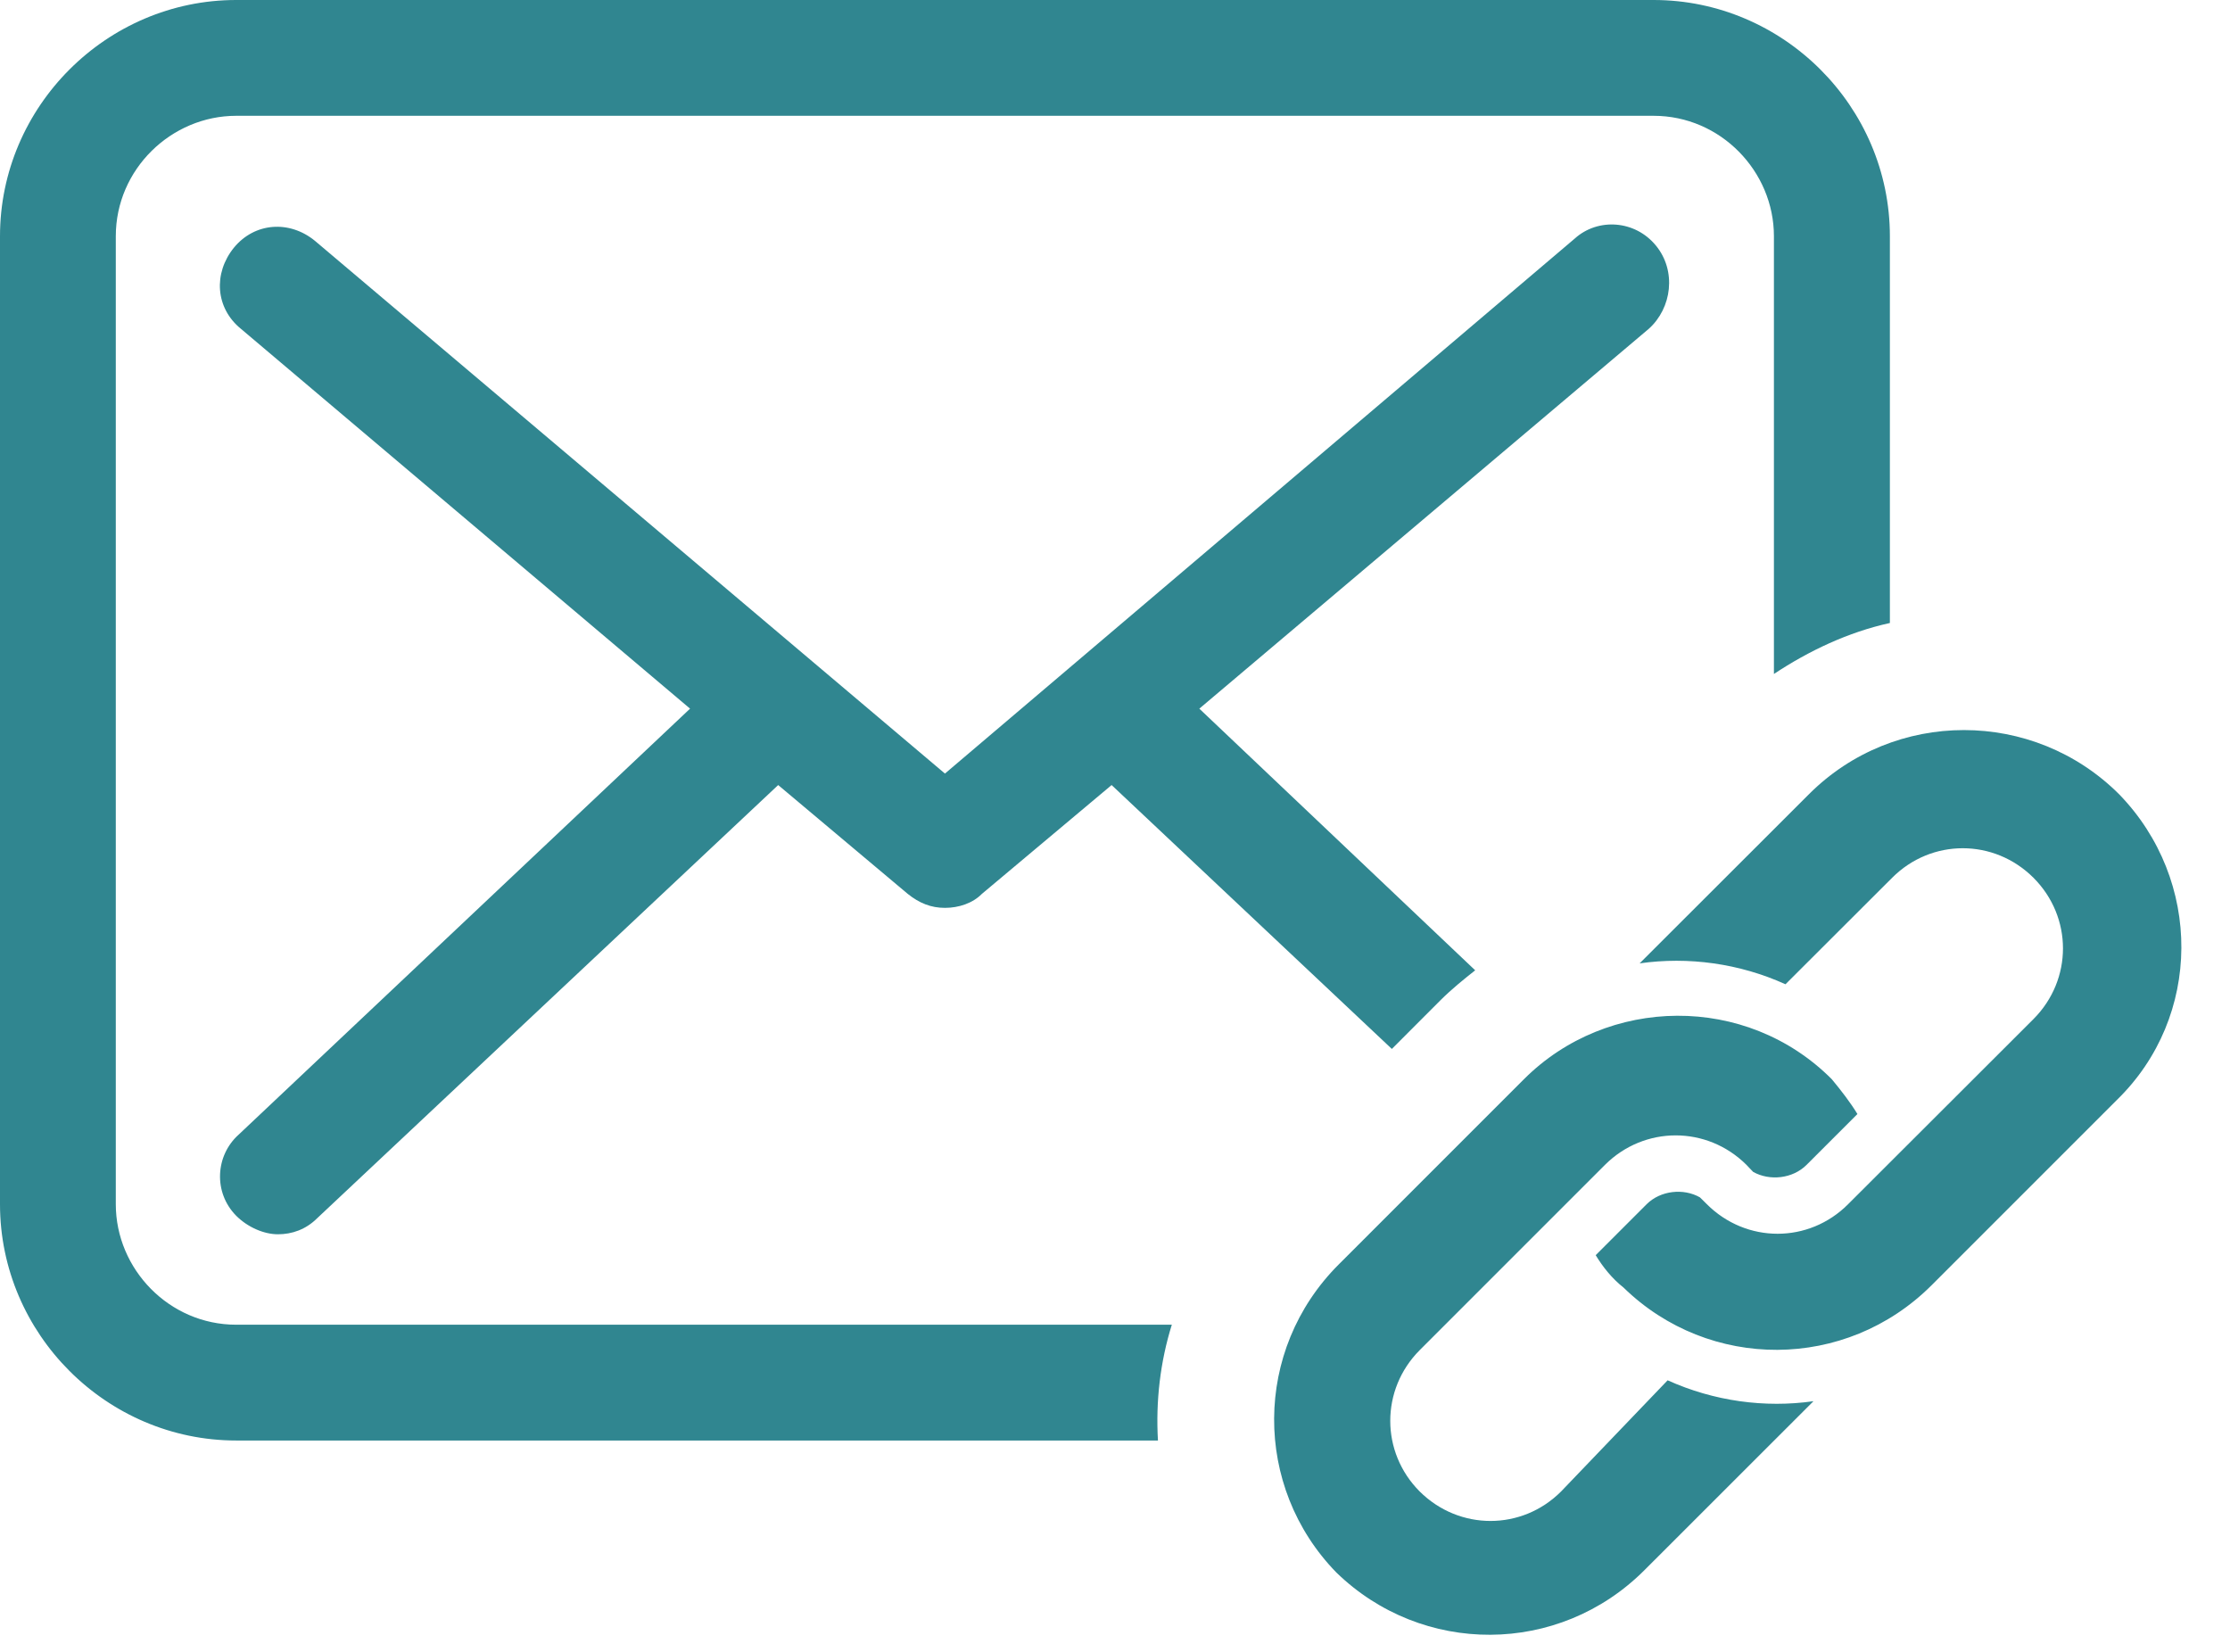 <?xml version="1.0" encoding="UTF-8"?>
<svg width="27px" height="20px" viewBox="0 0 27 20" version="1.1" xmlns="http://www.w3.org/2000/svg" xmlns:xlink="http://www.w3.org/1999/xlink">
    <title>Fill 1</title>
    <defs>
        <linearGradient x1="50%" y1="-7.277%" x2="50%" y2="100%" id="linearGradient-1">
            <stop stop-color="#0379DF" offset="0%"></stop>
            <stop stop-color="#003DA5" offset="100%"></stop>
        </linearGradient>
        <linearGradient x1="50%" y1="-7.277%" x2="50%" y2="100%" id="linearGradient-2">
            <stop stop-color="#308690" offset="0%"></stop>
            <stop stop-color="#308690" offset="100%"></stop>
        </linearGradient>
    </defs>
    <g id="Page-1" stroke="none" stroke-width="1" fill="none" fill-rule="evenodd">
        <g id="3B-DAMAS-NEWS-interna" transform="translate(-1282, -391)" fill="url(#linearGradient-2)">
            <g id="Group-17" transform="translate(1153, 389)">
                <path d="M151.179,15.067 L151.179,15.067 C150.144,14.028 148.461,14.056 147.451,15.067 L145.208,17.31 C144.171,18.347 144.171,20.002 145.179,21.038 C146.218,22.049 147.873,22.049 148.91,21.011 L150.957,18.965 C150.368,19.049 149.751,18.965 149.191,18.712 L147.901,20.058 C147.426,20.534 146.668,20.534 146.189,20.058 C145.714,19.582 145.714,18.824 146.189,18.347 L148.433,16.103 C148.91,15.628 149.667,15.628 150.145,16.103 C150.17,16.131 150.201,16.161 150.227,16.189 C150.425,16.3 150.705,16.273 150.874,16.103 L151.489,15.488 C151.403,15.347 151.295,15.207 151.179,15.067 C151.179,15.094 151.179,15.094 151.179,15.067 M154.658,11.617 L154.658,11.617 C154.63,11.59 154.63,11.59 154.658,11.617 C153.62,10.58 151.936,10.58 150.901,11.617 L148.852,13.664 C149.442,13.58 150.06,13.664 150.618,13.917 L151.91,12.627 C152.386,12.151 153.142,12.151 153.62,12.627 C154.097,13.104 154.097,13.861 153.62,14.339 L151.376,16.58 C150.901,17.057 150.144,17.057 149.666,16.58 C149.638,16.553 149.61,16.523 149.582,16.497 C149.384,16.384 149.105,16.413 148.937,16.58 L148.32,17.197 C148.405,17.337 148.515,17.477 148.658,17.59 C149.693,18.599 151.347,18.599 152.386,17.562 L154.629,15.319 C155.667,14.31 155.667,12.656 154.658,11.617 M149.049,4.973 C148.796,4.664 148.347,4.636 148.068,4.887 L140.441,11.366 L132.812,4.915 C132.505,4.664 132.084,4.692 131.832,4.999 C131.581,5.309 131.607,5.73 131.918,5.982 L137.355,10.58 L131.888,15.739 C131.607,15.992 131.582,16.439 131.86,16.72 C132,16.86 132.197,16.944 132.365,16.944 C132.533,16.944 132.702,16.888 132.842,16.748 L138.422,11.505 L139.991,12.823 C140.131,12.935 140.272,12.992 140.441,12.992 C140.609,12.992 140.778,12.935 140.888,12.823 L142.459,11.505 L145.852,14.7 L146.44,14.111 C146.58,13.972 146.721,13.859 146.861,13.748 L143.521,10.58 L148.963,5.981 C149.243,5.73 149.301,5.279 149.049,4.973 M131.86,2 L149.021,2 C150.591,2 151.882,3.29 151.882,4.86 L151.882,9.543 C151.376,9.654 150.901,9.88 150.478,10.16 L150.478,4.86 C150.478,4.074 149.832,3.402 149.021,3.402 L131.86,3.402 C131.075,3.402 130.402,4.048 130.402,4.86 L130.402,16.58 C130.402,17.366 131.048,18.039 131.86,18.039 L143.188,18.039 C143.048,18.487 142.992,18.965 143.02,19.441 L131.86,19.441 C130.292,19.441 129,18.151 129,16.58 L129,4.86 C129,3.29 130.291,2 131.86,2" id="Fill-1"></path>
            </g>
        </g>
    </g>
</svg>